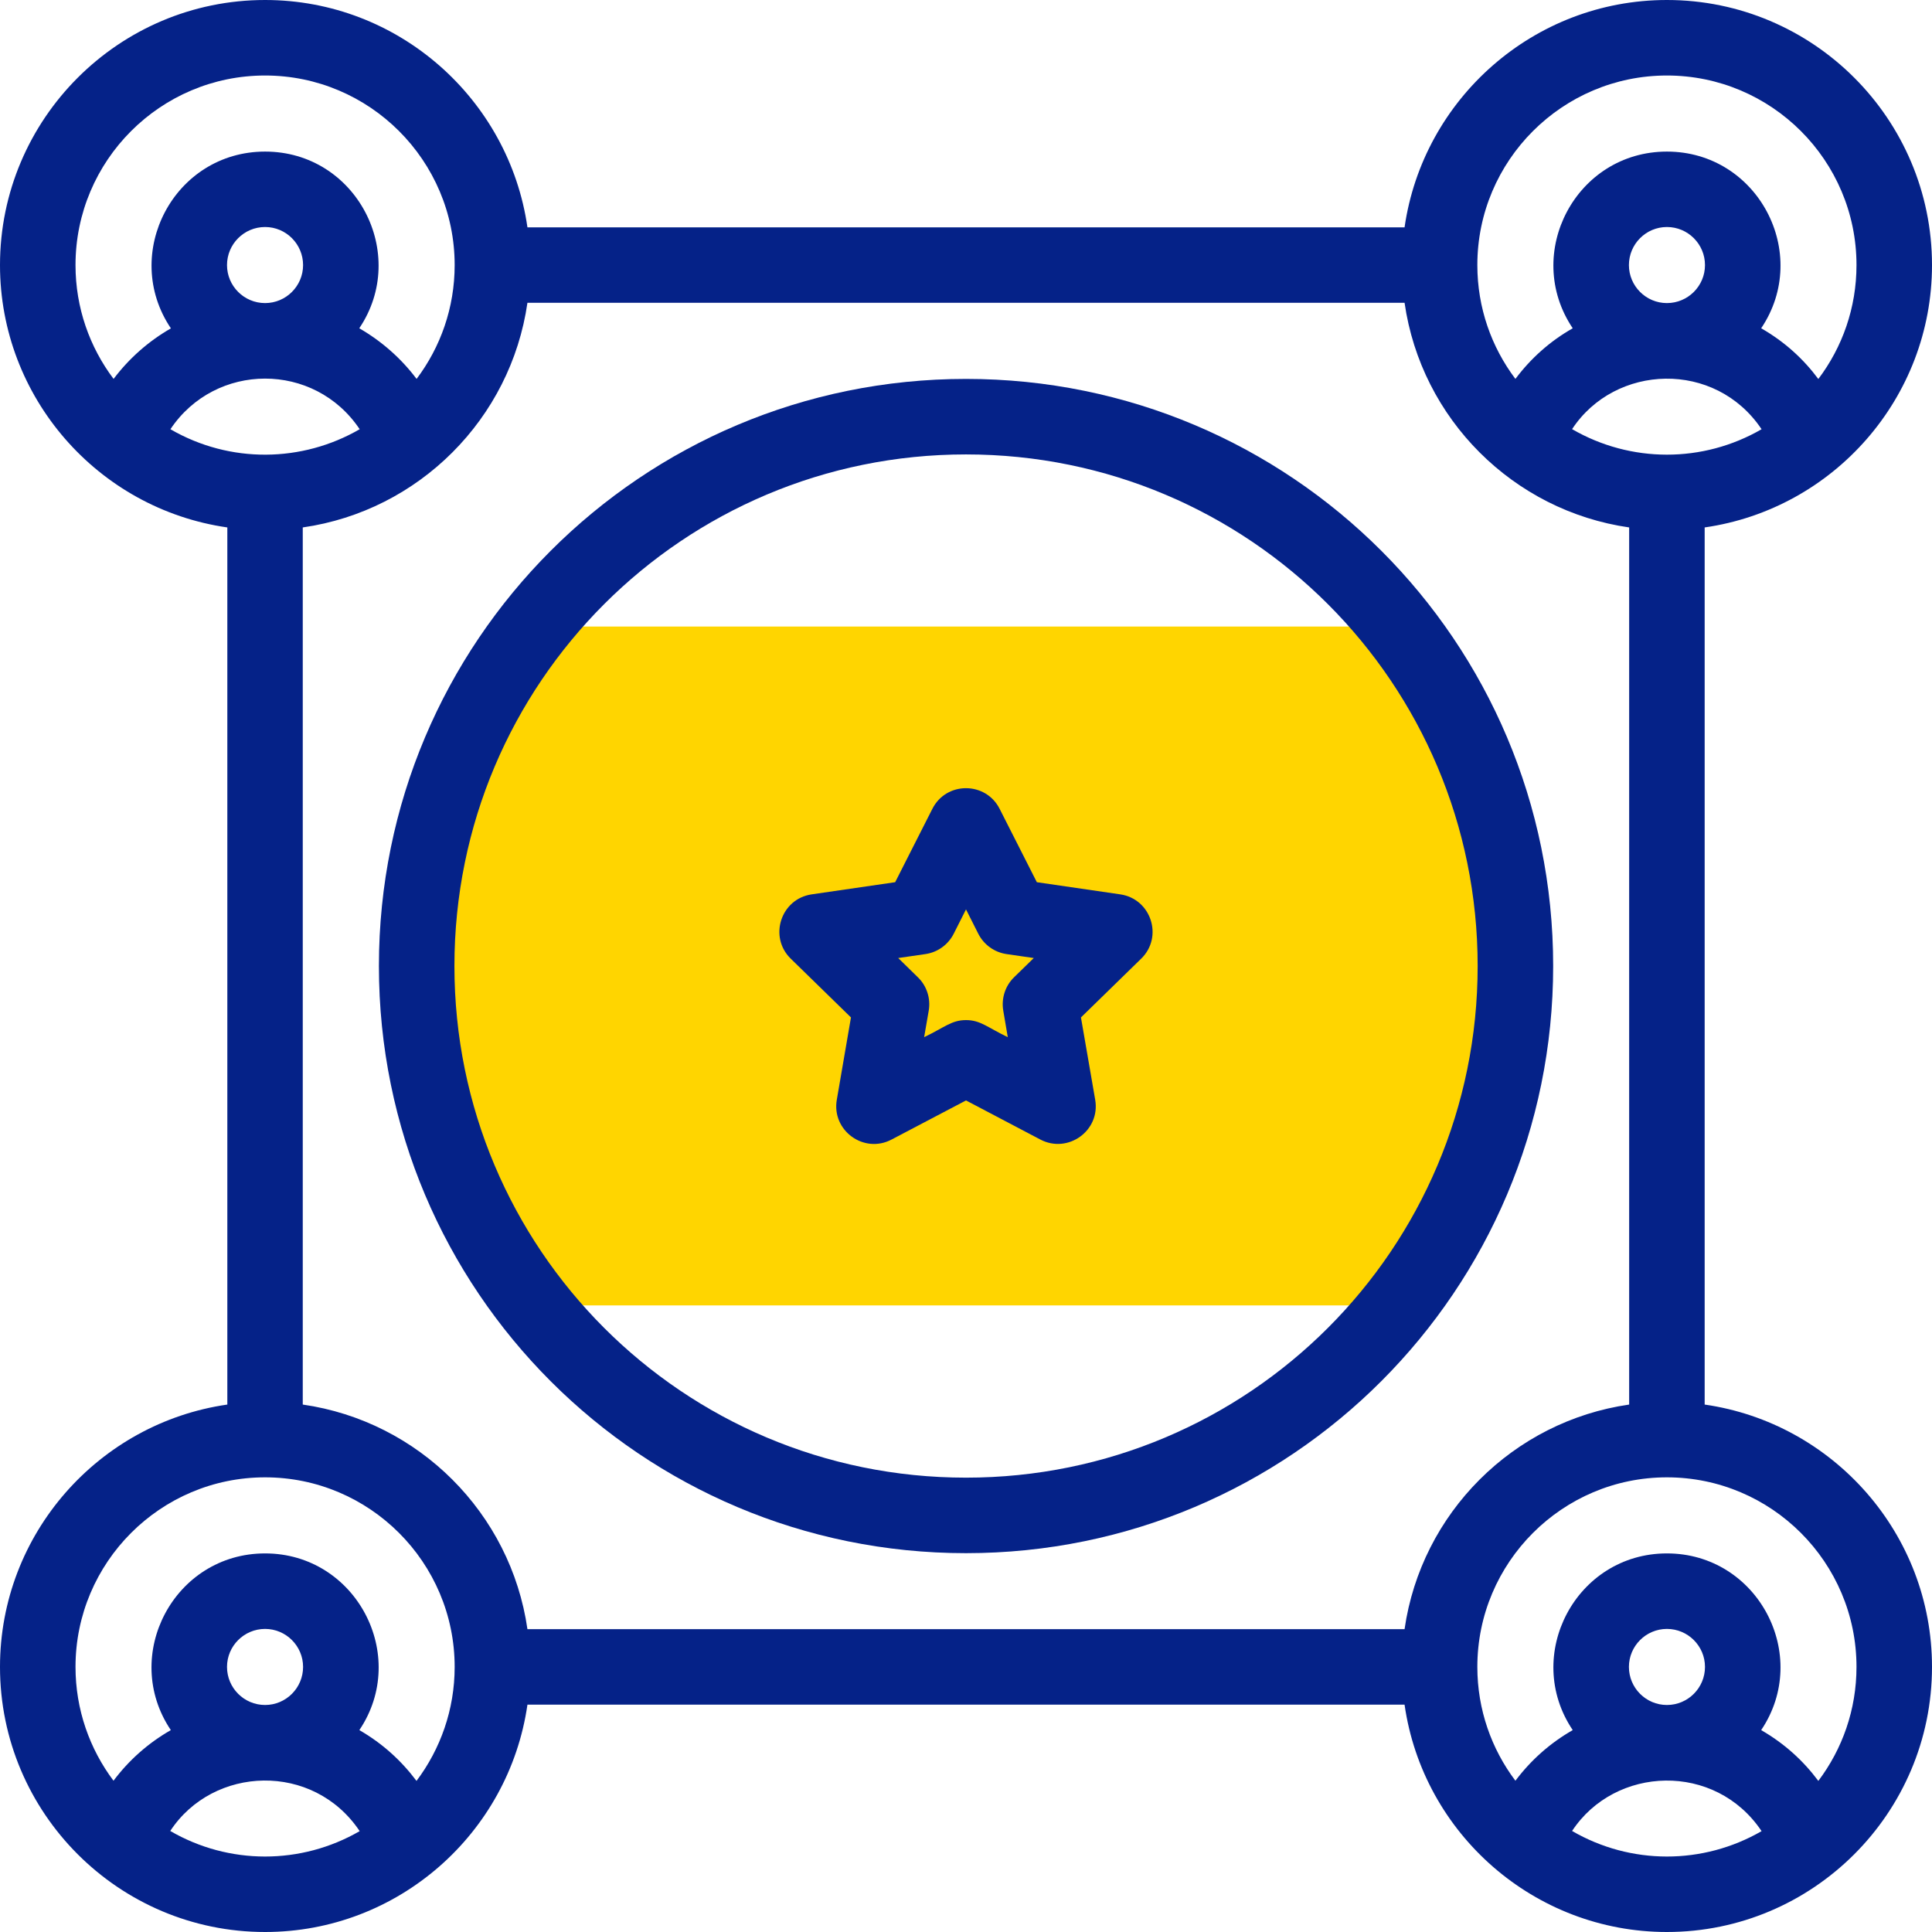 <svg width="24" height="24" viewBox="0 0 24 24" fill="none" xmlns="http://www.w3.org/2000/svg">
<g clip-path="url(#clip0_2409_117951)">
<g clip-path="url(#clip1_2409_117951)">
<path d="M17.367 7.783C18.28 8.944 18.825 10.408 18.825 12C18.825 13.591 18.28 15.055 17.367 16.216H6.634C5.72 15.055 5.176 13.591 5.176 12C5.176 10.408 5.72 8.944 6.634 7.783H17.367Z" fill="#FFD500"/>
<path d="M21.176 17.448V6.552C22.779 6.322 24 4.941 24 3.293C24 1.477 22.523 0 20.707 0C19.051 0 17.677 1.23 17.448 2.824H6.552C6.323 1.23 4.949 0 3.293 0C1.477 0 0 1.477 0 3.293C0 4.935 1.215 6.321 2.824 6.552V17.448C1.23 17.677 0 19.051 0 20.707C0 22.523 1.477 24 3.293 24C4.944 24 6.322 22.776 6.552 21.176H17.448C17.678 22.781 19.062 24 20.707 24C22.519 24 24 22.526 24 20.707C24 19.051 22.77 17.677 21.176 17.448ZM17.448 20.238H6.552C6.345 18.797 5.203 17.655 3.761 17.448V6.552C5.205 6.345 6.345 5.202 6.552 3.761H17.448C17.655 5.205 18.798 6.345 20.238 6.552V17.448C18.797 17.655 17.655 18.797 17.448 20.238ZM2.117 5.332C2.676 4.496 3.906 4.491 4.468 5.332C3.755 5.745 2.859 5.762 2.117 5.332ZM2.82 3.293C2.82 3.032 3.032 2.82 3.293 2.82C3.553 2.82 3.765 3.032 3.765 3.293C3.765 3.553 3.553 3.765 3.293 3.765C3.032 3.765 2.82 3.553 2.82 3.293ZM20.707 3.765C20.447 3.765 20.235 3.553 20.235 3.293C20.235 3.032 20.447 2.82 20.707 2.82C20.968 2.82 21.18 3.032 21.18 3.293C21.18 3.553 20.968 3.765 20.707 3.765ZM21.883 5.332C21.154 5.754 20.258 5.753 19.529 5.331C20.063 4.519 21.307 4.471 21.883 5.332ZM20.707 0.938C22.006 0.938 23.062 1.994 23.062 3.293C23.062 3.824 22.886 4.314 22.588 4.708C22.401 4.457 22.169 4.245 21.878 4.078C22.503 3.148 21.836 1.883 20.707 1.883C19.578 1.883 18.912 3.148 19.537 4.078C19.258 4.236 19.017 4.45 18.825 4.707C18.528 4.313 18.352 3.823 18.352 3.293C18.352 1.994 19.409 0.938 20.707 0.938ZM0.938 3.293C0.938 1.994 1.994 0.938 3.293 0.938C4.591 0.938 5.648 1.994 5.648 3.293C5.648 3.823 5.472 4.313 5.175 4.707C4.982 4.45 4.739 4.237 4.463 4.078C5.086 3.153 4.426 1.883 3.293 1.883C2.16 1.883 1.499 3.153 2.123 4.079C1.847 4.237 1.604 4.451 1.411 4.707C1.114 4.313 0.938 3.823 0.938 3.293ZM2.115 22.745C2.648 21.933 3.892 21.886 4.468 22.747C3.74 23.168 2.843 23.168 2.115 22.745ZM3.293 21.18C3.032 21.18 2.82 20.968 2.82 20.707C2.82 20.447 3.032 20.235 3.293 20.235C3.553 20.235 3.765 20.447 3.765 20.707C3.765 20.968 3.553 21.18 3.293 21.18ZM5.174 22.123C4.985 21.871 4.753 21.659 4.464 21.492C5.089 20.563 4.421 19.297 3.293 19.297C2.164 19.297 1.497 20.563 2.122 21.492C1.844 21.651 1.602 21.864 1.41 22.121C1.114 21.727 0.938 21.237 0.938 20.707C0.938 19.409 1.994 18.352 3.293 18.352C4.591 18.352 5.648 19.409 5.648 20.707C5.648 21.238 5.471 21.728 5.174 22.123ZM19.529 22.745C20.063 21.934 21.307 21.886 21.883 22.747C21.154 23.168 20.258 23.168 19.529 22.745ZM20.707 21.18C20.447 21.18 20.235 20.968 20.235 20.707C20.235 20.447 20.447 20.235 20.707 20.235C20.968 20.235 21.18 20.447 21.18 20.707C21.18 20.968 20.968 21.18 20.707 21.18ZM22.588 22.123C22.399 21.87 22.167 21.659 21.878 21.492C22.503 20.563 21.836 19.297 20.707 19.297C19.578 19.297 18.912 20.563 19.537 21.492C19.258 21.651 19.017 21.865 18.825 22.121C18.528 21.727 18.352 21.237 18.352 20.707C18.352 19.409 19.409 18.352 20.707 18.352C22.006 18.352 23.062 19.409 23.062 20.707C23.062 21.238 22.886 21.728 22.588 22.123Z" fill="#052288"/>
<path d="M12 4.707C7.964 4.707 4.707 7.972 4.707 12C4.707 16.035 7.971 19.294 12 19.294C16.033 19.294 19.294 16.027 19.294 12C19.294 7.966 16.03 4.707 12 4.707ZM12 18.356C8.483 18.356 5.645 15.511 5.645 12C5.645 8.484 8.489 5.645 12 5.645C15.517 5.645 18.356 8.49 18.356 12C18.356 15.517 15.511 18.356 12 18.356Z" fill="#052288"/>
<path d="M13.916 11.11L12.88 10.959L12.418 10.048C12.245 9.706 11.755 9.705 11.582 10.048L11.12 10.959L10.083 11.11C9.699 11.166 9.546 11.639 9.823 11.909L10.571 12.639L10.395 13.662C10.329 14.044 10.732 14.337 11.075 14.156L12 13.67L12.924 14.156C13.266 14.335 13.671 14.046 13.605 13.662L13.428 12.639L14.176 11.909C14.454 11.639 14.3 11.166 13.916 11.11ZM12.597 12.14C12.487 12.247 12.437 12.403 12.463 12.555L12.519 12.884C12.264 12.762 12.18 12.672 12 12.672C11.82 12.672 11.735 12.762 11.48 12.884L11.537 12.555C11.563 12.403 11.513 12.247 11.402 12.14L11.158 11.901L11.496 11.852C11.647 11.83 11.778 11.736 11.847 11.6L12 11.297L12.153 11.6C12.222 11.736 12.353 11.83 12.504 11.852L12.842 11.901L12.597 12.14Z" fill="#052288"/>
</g>
</g>
<defs>
<clipPath id="clip0_2409_117951">
<rect width="24" height="24" fill="white"/>
</clipPath>
<clipPath id="clip1_2409_117951">
<rect width="24" height="24" fill="white"/>
</clipPath>
</defs>
</svg>
